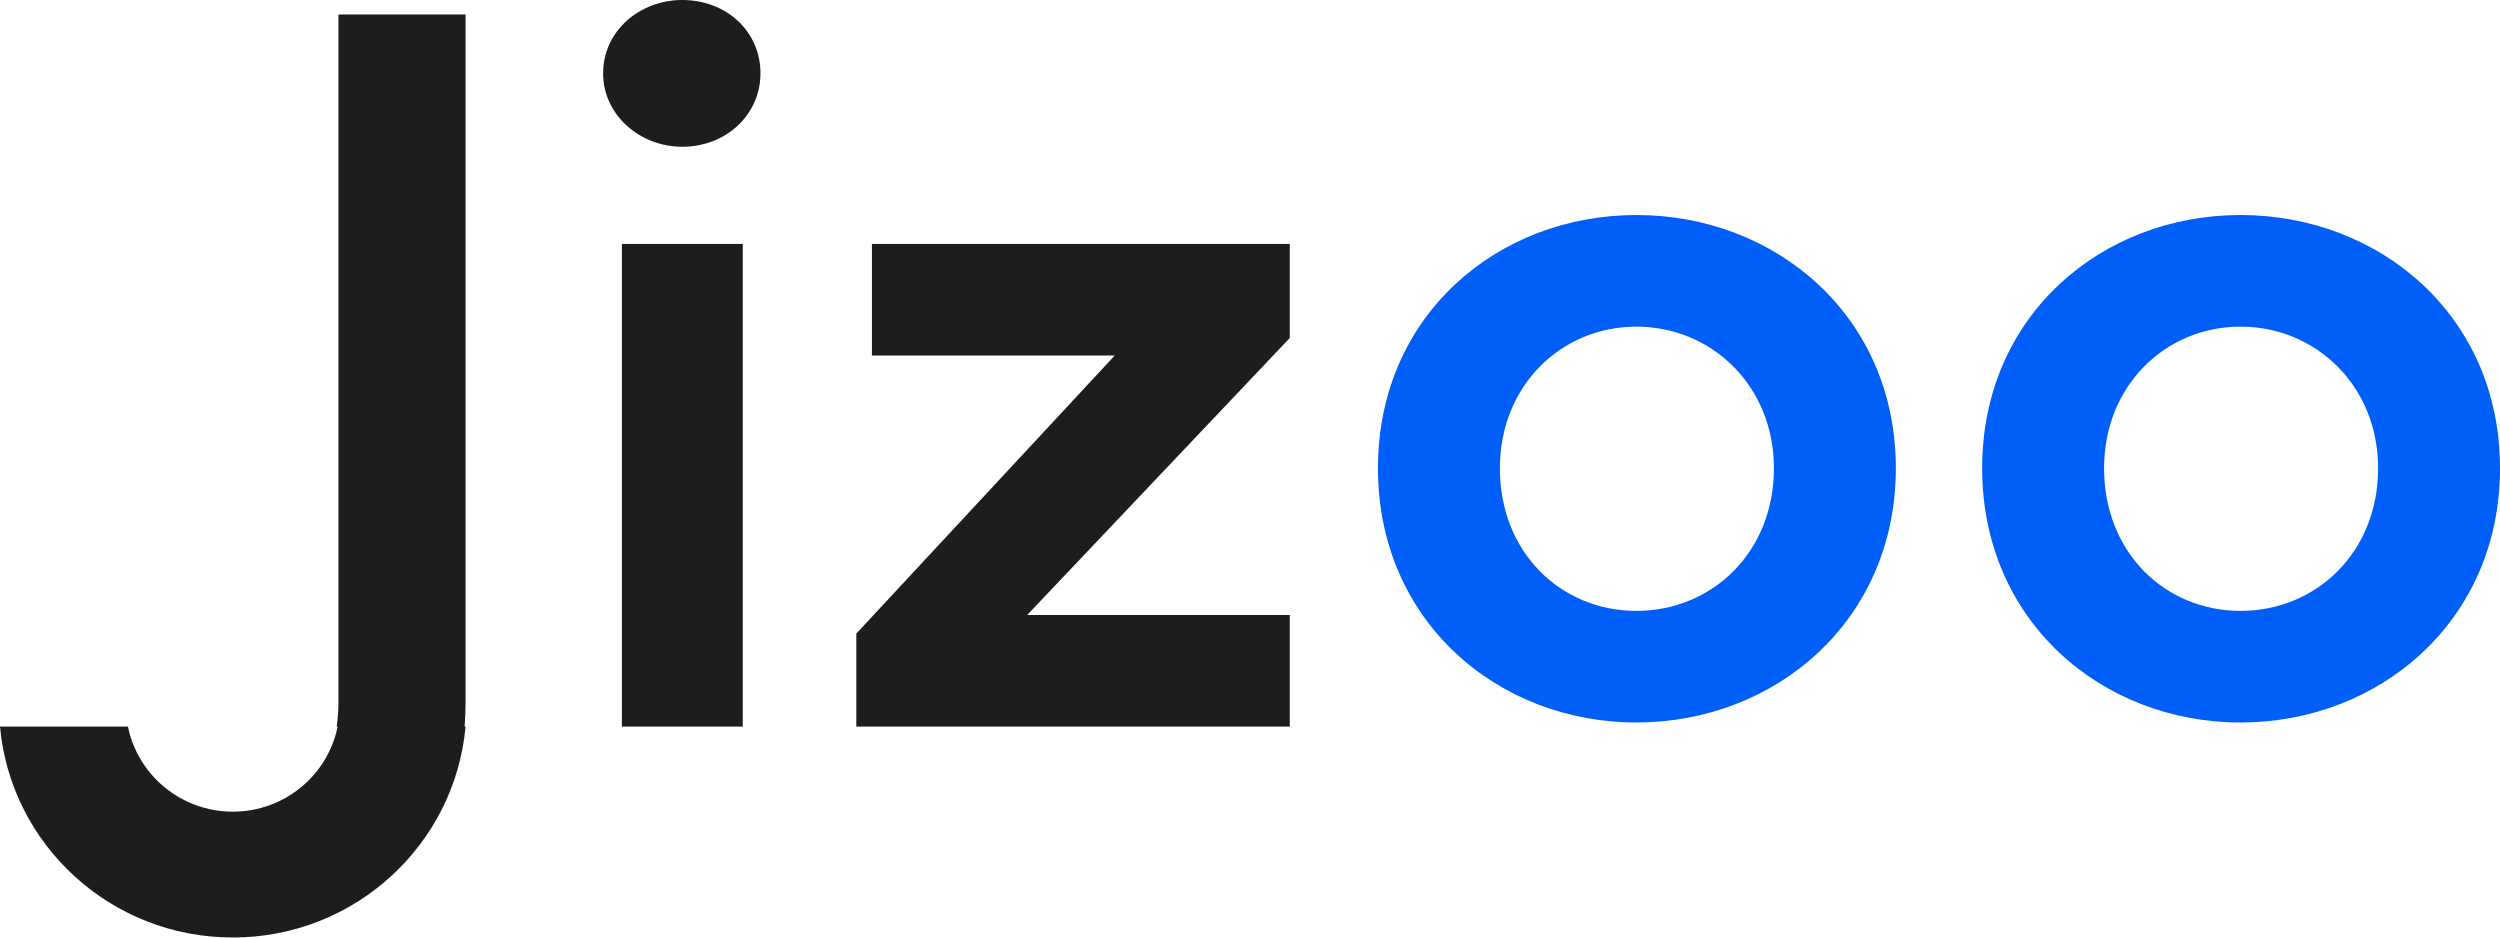 <?xml version="1.0" encoding="UTF-8"?>
<svg xmlns="http://www.w3.org/2000/svg" width="144" height="54" viewBox="0 0 144 54" fill="none">
  <path d="M42.783 14.051H35.82V41.853H42.783V14.051ZM26.817 41.853H26.762C26.796 41.385 26.817 40.91 26.817 40.431V0.834H19.495V40.431C19.495 40.92 19.459 41.394 19.392 41.853H19.448C18.881 44.648 16.393 46.751 13.409 46.751C10.426 46.751 7.938 44.646 7.37 41.853H0C0.619 48.663 6.381 54 13.408 54C20.435 54 26.197 48.663 26.817 41.853ZM43.803 4.227C43.803 1.786 41.822 0 39.301 0C36.84 0 34.739 1.786 34.739 4.227C34.739 6.608 36.84 8.454 39.301 8.454C41.821 8.454 43.803 6.608 43.803 4.227ZM74.291 35.423H59.167L74.291 19.468V14.051H50.223V20.48H64.208L49.324 36.495V41.853H74.291V35.423Z" fill="#1D1D1B"></path>
  <path d="M102.178 26.97C102.178 31.852 98.576 35.187 94.255 35.187C89.934 35.187 86.393 31.853 86.393 26.97C86.393 22.207 89.934 18.814 94.255 18.814C98.576 18.814 102.178 22.207 102.178 26.97ZM109.2 26.97C109.2 18.159 102.238 12.385 94.255 12.385C86.273 12.385 79.371 18.16 79.371 26.97C79.371 35.781 86.273 41.615 94.255 41.615C102.238 41.615 109.2 35.781 109.2 26.97ZM136.979 26.97C136.979 31.852 133.379 35.187 129.056 35.187C124.735 35.187 121.195 31.853 121.195 26.97C121.195 22.207 124.735 18.814 129.056 18.814C133.378 18.814 136.979 22.207 136.979 26.97ZM144.001 26.97C144.001 18.159 137.039 12.385 129.056 12.385C121.074 12.385 114.172 18.16 114.172 26.97C114.172 35.781 121.074 41.616 129.056 41.616C137.039 41.615 144.001 35.781 144.001 26.97Z" fill="#005FF8"></path>
</svg>
